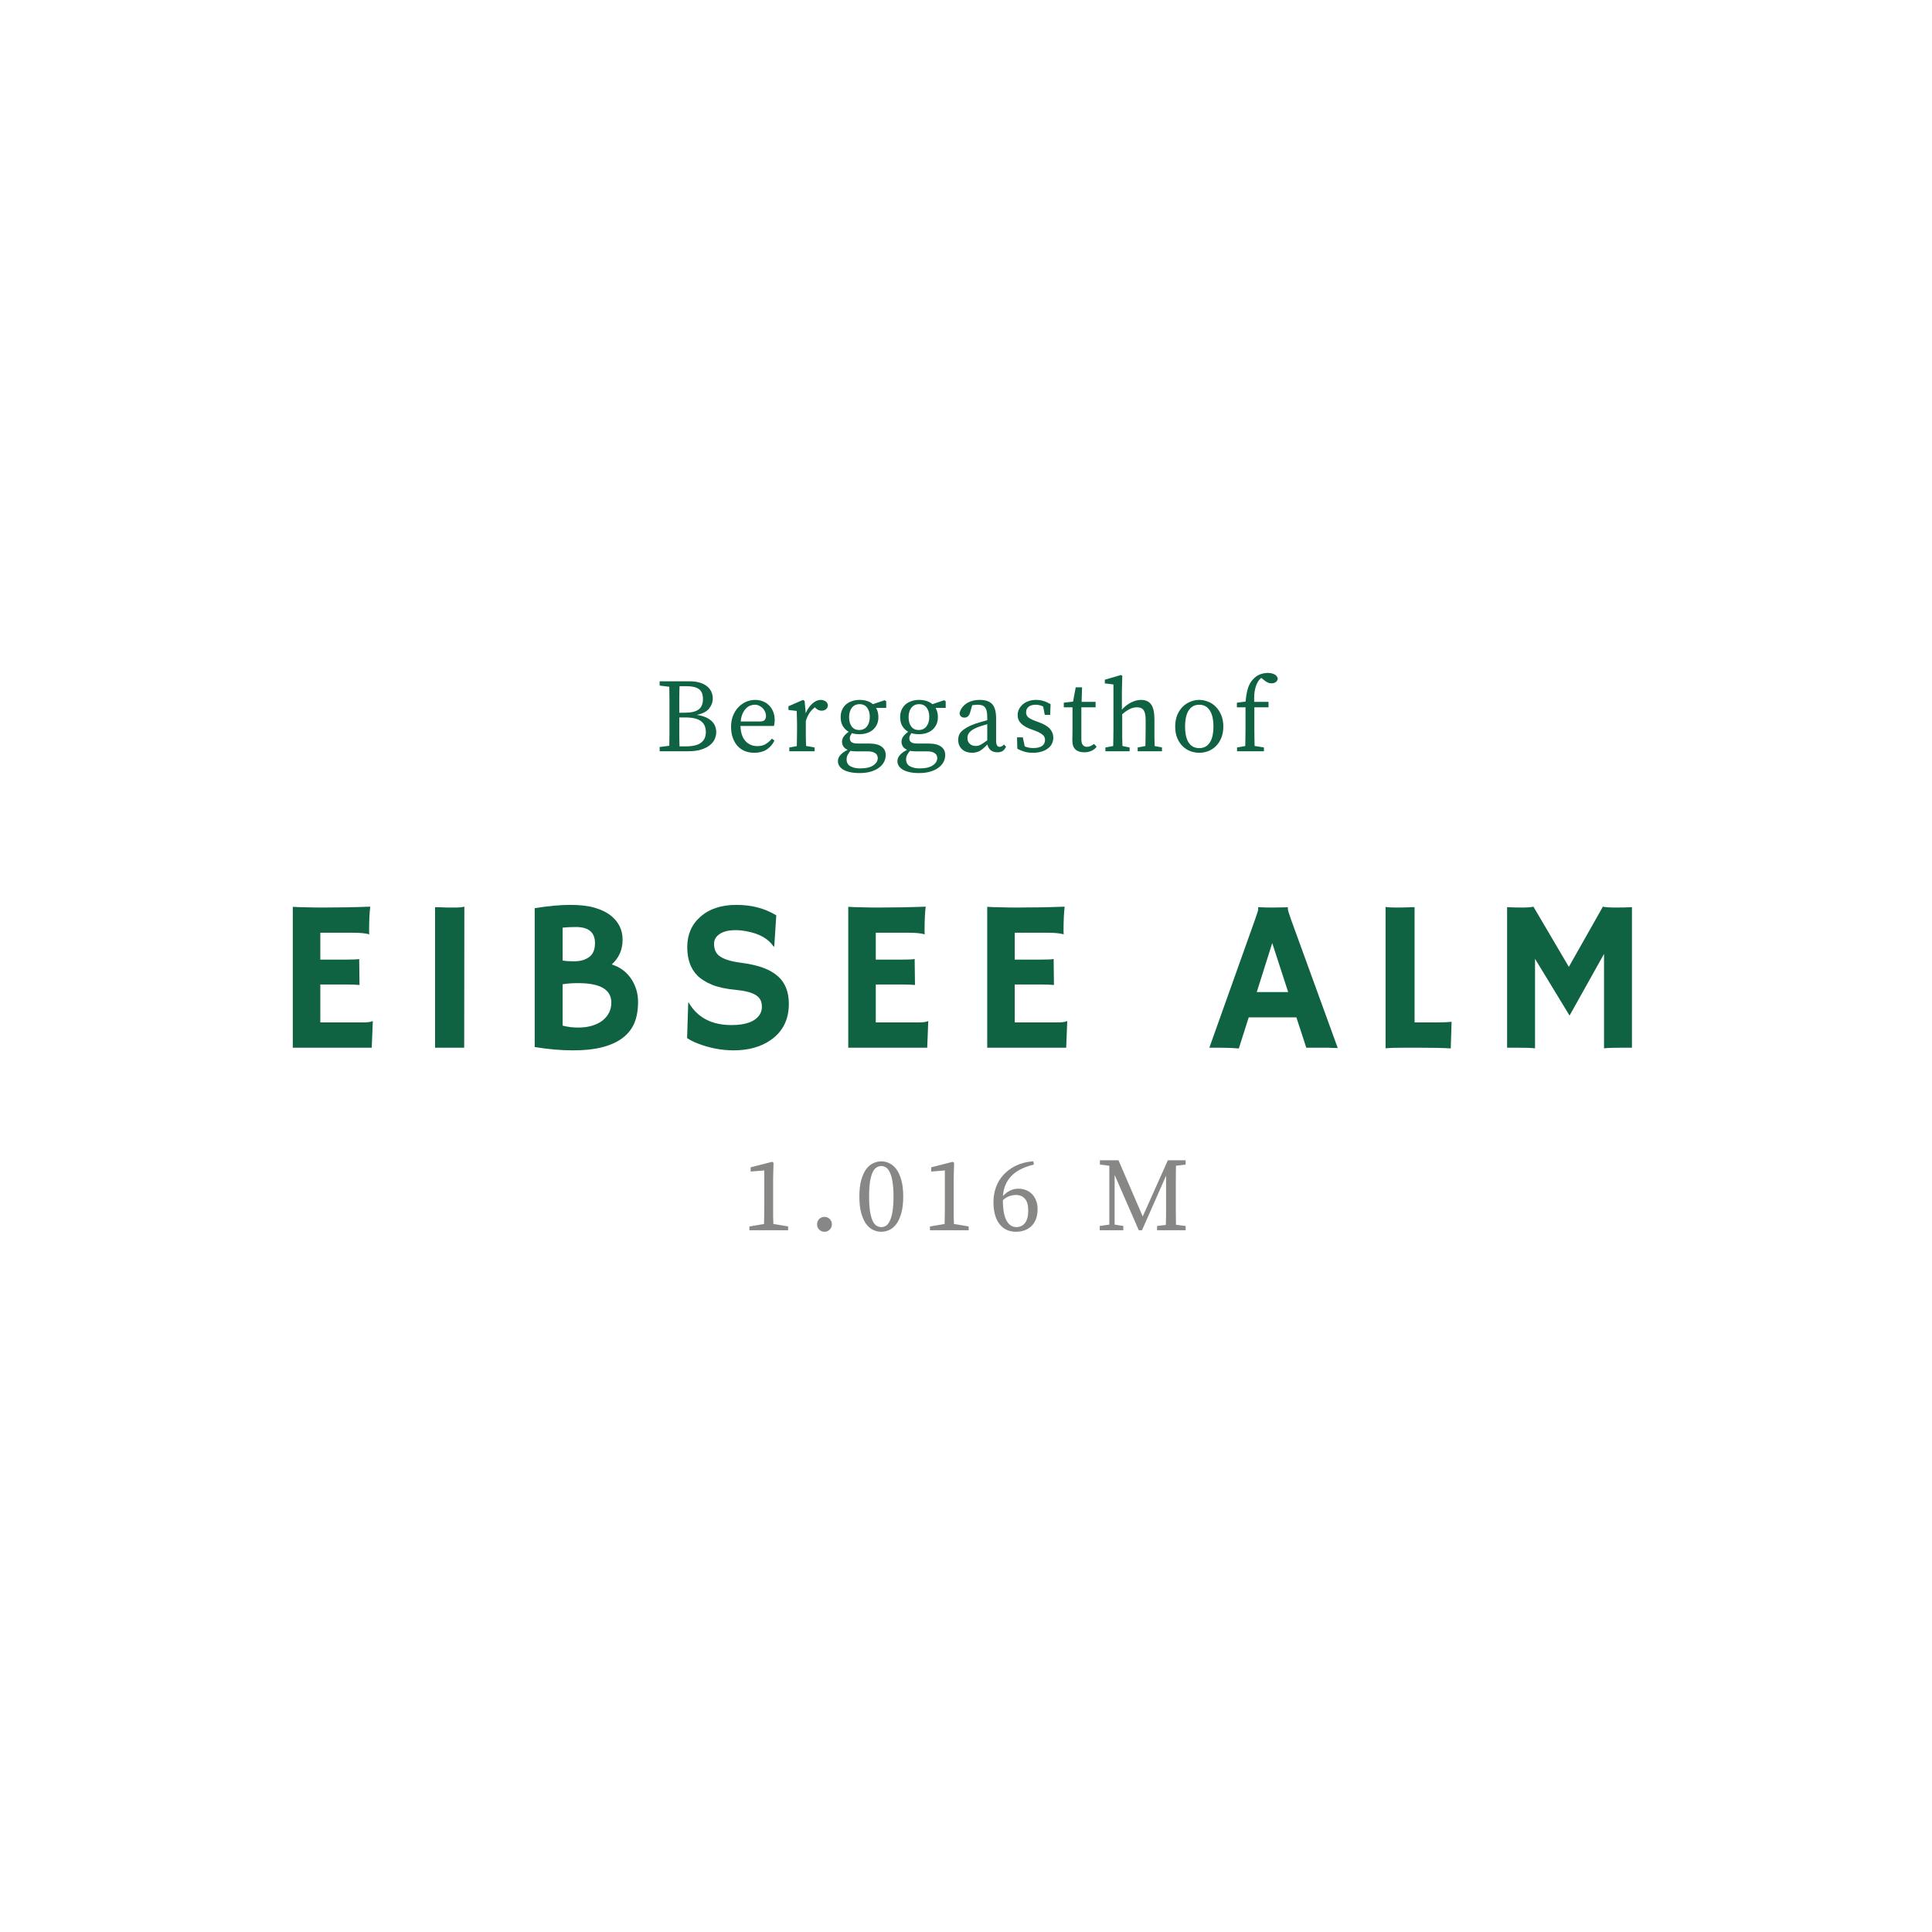<svg xmlns="http://www.w3.org/2000/svg" xmlns:xlink="http://www.w3.org/1999/xlink" width="500" zoomAndPan="magnify" viewBox="0 0 375 375" height="500" preserveAspectRatio="xMidYMid meet" version="1.0"><defs><g/></defs><rect x="-37.5" width="450" fill="#ffffff" y="-37.5" height="450" fill-opacity="1"/><rect x="-37.5" width="450" fill="#ffffff" y="-37.5" height="450" fill-opacity="1"/><g fill="#878786" fill-opacity="1"><g transform="translate(143.955, 238.789)"><g><path d="M 9.016 -0.734 L 9.016 0 L 1.5 0 L 1.5 -0.734 L 4.344 -1.219 C 4.352 -1.727 4.363 -2.238 4.375 -2.75 C 4.383 -3.258 4.391 -3.77 4.391 -4.281 L 4.391 -11.609 L 1.75 -11.391 L 1.75 -12.219 L 5.906 -13.281 L 6.188 -13.094 L 6.109 -10.188 L 6.109 -4.281 C 6.109 -3.77 6.109 -3.258 6.109 -2.75 C 6.117 -2.238 6.133 -1.727 6.156 -1.219 Z M 9.016 -0.734 "/></g></g></g><g fill="#878786" fill-opacity="1"><g transform="translate(156.984, 238.789)"><g><path d="M 3.047 0.297 C 2.641 0.297 2.297 0.156 2.016 -0.125 C 1.742 -0.406 1.609 -0.742 1.609 -1.141 C 1.609 -1.547 1.742 -1.891 2.016 -2.172 C 2.297 -2.453 2.641 -2.594 3.047 -2.594 C 3.453 -2.594 3.789 -2.453 4.062 -2.172 C 4.344 -1.891 4.484 -1.547 4.484 -1.141 C 4.484 -0.742 4.344 -0.406 4.062 -0.125 C 3.789 0.156 3.453 0.297 3.047 0.297 Z M 3.047 0.297 "/></g></g></g><g fill="#878786" fill-opacity="1"><g transform="translate(165.975, 238.789)"><g><path d="M 2.719 -6.531 C 2.719 -5.344 2.781 -4.363 2.906 -3.594 C 3.039 -2.832 3.211 -2.227 3.422 -1.781 C 3.641 -1.332 3.895 -1.023 4.188 -0.859 C 4.477 -0.691 4.781 -0.609 5.094 -0.609 C 5.395 -0.609 5.688 -0.691 5.969 -0.859 C 6.25 -1.023 6.5 -1.332 6.719 -1.781 C 6.945 -2.227 7.125 -2.832 7.25 -3.594 C 7.383 -4.363 7.453 -5.344 7.453 -6.531 C 7.453 -7.727 7.383 -8.707 7.25 -9.469 C 7.125 -10.227 6.945 -10.832 6.719 -11.281 C 6.5 -11.727 6.25 -12.035 5.969 -12.203 C 5.688 -12.379 5.395 -12.469 5.094 -12.469 C 4.781 -12.469 4.477 -12.379 4.188 -12.203 C 3.895 -12.035 3.641 -11.734 3.422 -11.297 C 3.211 -10.859 3.039 -10.254 2.906 -9.484 C 2.781 -8.711 2.719 -7.727 2.719 -6.531 Z M 5.094 -13.375 C 5.625 -13.375 6.145 -13.25 6.656 -13 C 7.164 -12.758 7.617 -12.375 8.016 -11.844 C 8.41 -11.312 8.727 -10.609 8.969 -9.734 C 9.219 -8.859 9.344 -7.789 9.344 -6.531 C 9.344 -5.27 9.219 -4.203 8.969 -3.328 C 8.727 -2.461 8.41 -1.758 8.016 -1.219 C 7.617 -0.688 7.164 -0.301 6.656 -0.062 C 6.145 0.176 5.625 0.297 5.094 0.297 C 4.551 0.297 4.02 0.176 3.5 -0.062 C 2.988 -0.301 2.535 -0.688 2.141 -1.219 C 1.754 -1.758 1.438 -2.461 1.188 -3.328 C 0.945 -4.203 0.828 -5.27 0.828 -6.531 C 0.828 -7.789 0.945 -8.859 1.188 -9.734 C 1.438 -10.609 1.754 -11.312 2.141 -11.844 C 2.535 -12.375 2.988 -12.758 3.5 -13 C 4.02 -13.25 4.551 -13.375 5.094 -13.375 Z M 5.094 -13.375 "/></g></g></g><g fill="#878786" fill-opacity="1"><g transform="translate(179.004, 238.789)"><g><path d="M 9.016 -0.734 L 9.016 0 L 1.5 0 L 1.5 -0.734 L 4.344 -1.219 C 4.352 -1.727 4.363 -2.238 4.375 -2.75 C 4.383 -3.258 4.391 -3.77 4.391 -4.281 L 4.391 -11.609 L 1.75 -11.391 L 1.75 -12.219 L 5.906 -13.281 L 6.188 -13.094 L 6.109 -10.188 L 6.109 -4.281 C 6.109 -3.77 6.109 -3.258 6.109 -2.75 C 6.117 -2.238 6.133 -1.727 6.156 -1.219 Z M 9.016 -0.734 "/></g></g></g><g fill="#878786" fill-opacity="1"><g transform="translate(192.033, 238.789)"><g><path d="M 5.234 -0.609 C 5.941 -0.609 6.504 -0.875 6.922 -1.406 C 7.336 -1.945 7.547 -2.742 7.547 -3.797 C 7.547 -4.879 7.328 -5.656 6.891 -6.125 C 6.461 -6.602 5.891 -6.844 5.172 -6.844 C 4.742 -6.844 4.305 -6.766 3.859 -6.609 C 3.422 -6.453 3.008 -6.191 2.625 -5.828 C 2.633 -4.023 2.875 -2.703 3.344 -1.859 C 3.812 -1.023 4.441 -0.609 5.234 -0.609 Z M 8.641 -12.75 C 6.629 -12.258 5.148 -11.492 4.203 -10.453 C 3.254 -9.422 2.734 -8.148 2.641 -6.641 C 3.504 -7.586 4.5 -8.062 5.625 -8.062 C 6.176 -8.062 6.68 -7.969 7.141 -7.781 C 7.598 -7.602 7.988 -7.336 8.312 -6.984 C 8.645 -6.641 8.898 -6.223 9.078 -5.734 C 9.266 -5.254 9.359 -4.707 9.359 -4.094 C 9.359 -3.363 9.254 -2.723 9.047 -2.172 C 8.836 -1.629 8.547 -1.176 8.172 -0.812 C 7.797 -0.445 7.348 -0.172 6.828 0.016 C 6.316 0.203 5.766 0.297 5.172 0.297 C 3.805 0.297 2.734 -0.207 1.953 -1.219 C 1.18 -2.227 0.797 -3.656 0.797 -5.5 C 0.797 -6.488 0.957 -7.43 1.281 -8.328 C 1.602 -9.234 2.086 -10.039 2.734 -10.75 C 3.391 -11.469 4.195 -12.062 5.156 -12.531 C 6.125 -13 7.25 -13.285 8.531 -13.391 Z M 8.641 -12.75 "/></g></g></g><g fill="#878786" fill-opacity="1"><g transform="translate(205.063, 238.789)"><g/></g></g><g fill="#878786" fill-opacity="1"><g transform="translate(212.694, 238.789)"><g><path d="M 15.562 -12.516 C 15.539 -11.672 15.531 -10.812 15.531 -9.938 C 15.531 -9.062 15.531 -8.176 15.531 -7.281 L 15.531 -6.297 C 15.531 -5.41 15.531 -4.535 15.531 -3.672 C 15.531 -2.805 15.539 -1.938 15.562 -1.062 L 17.438 -0.828 L 17.438 0 L 11.891 0 L 11.891 -0.828 L 13.594 -1.031 C 13.625 -1.895 13.641 -2.766 13.641 -3.641 C 13.641 -4.516 13.641 -5.398 13.641 -6.297 L 13.641 -10.594 L 8.969 0 L 8.344 0 L 3.656 -10.734 L 3.656 -1.094 L 5.344 -0.828 L 5.344 0 L 0.766 0 L 0.766 -0.828 L 2.625 -1.094 L 2.625 -12.516 L 0.797 -12.75 L 0.797 -13.578 L 4.406 -13.578 L 9.109 -2.672 L 13.984 -13.578 L 17.438 -13.578 L 17.438 -12.75 Z M 15.562 -12.516 "/></g></g></g><g fill="#0f6342" fill-opacity="1"><g transform="translate(53.314, 203.356)"><g><path d="M 17.203 -4.906 C 18.047 -4.906 18.633 -4.988 18.969 -5.156 L 19.047 -5.141 L 18.844 0 L 3.516 0 L 3.516 -27.344 C 3.891 -27.32 4.301 -27.301 4.75 -27.281 L 6.172 -27.25 C 7.129 -27.219 8.164 -27.203 9.281 -27.203 C 12.406 -27.203 15.492 -27.258 18.547 -27.375 C 18.398 -26.164 18.328 -24.562 18.328 -22.562 C 18.328 -22.344 18.344 -22.176 18.375 -22.062 L 18.328 -22.016 C 17.617 -22.211 16.609 -22.312 15.297 -22.312 L 8.859 -22.312 L 8.859 -17.094 L 13.703 -17.094 C 15.203 -17.094 16.102 -17.133 16.406 -17.219 L 16.469 -12.172 C 15.812 -12.234 14.961 -12.266 13.922 -12.266 L 8.859 -12.266 L 8.859 -4.906 Z M 17.203 -4.906 "/></g></g></g><g fill="#0f6342" fill-opacity="1"><g transform="translate(80.288, 203.356)"><g><path d="M 4.156 -27.281 C 5.52 -27.227 6.344 -27.203 6.625 -27.203 L 8.094 -27.203 C 8.82 -27.203 9.406 -27.258 9.844 -27.375 L 9.812 0 L 4.156 0 Z M 4.156 -27.281 "/></g></g></g><g fill="#0f6342" fill-opacity="1"><g transform="translate(100.268, 203.356)"><g><path d="M 20.703 -1.984 C 19.703 -1.191 18.406 -0.578 16.812 -0.141 C 15.219 0.297 13.258 0.516 10.938 0.516 C 8.613 0.516 6.141 0.301 3.516 -0.125 L 3.516 -27.078 C 6.16 -27.504 8.453 -27.719 10.391 -27.719 C 12.336 -27.719 13.938 -27.531 15.188 -27.156 C 16.438 -26.789 17.457 -26.297 18.25 -25.672 C 19.801 -24.453 20.578 -22.879 20.578 -20.953 C 20.578 -19.023 19.875 -17.426 18.469 -16.156 C 20.133 -15.633 21.426 -14.656 22.344 -13.219 C 23.164 -11.914 23.578 -10.477 23.578 -8.906 C 23.578 -7.332 23.348 -5.984 22.891 -4.859 C 22.441 -3.742 21.711 -2.785 20.703 -1.984 Z M 8.938 -16.922 C 9.508 -16.816 10.223 -16.766 11.078 -16.766 C 11.941 -16.766 12.648 -16.879 13.203 -17.109 C 13.754 -17.336 14.18 -17.617 14.484 -17.953 C 14.973 -18.516 15.219 -19.297 15.219 -20.297 C 15.219 -22.379 13.988 -23.422 11.531 -23.422 C 10.5 -23.422 9.633 -23.379 8.938 -23.297 Z M 11.969 -12.531 C 10.82 -12.531 9.812 -12.457 8.938 -12.312 L 8.938 -4.281 C 9.895 -4.031 10.895 -3.906 11.938 -3.906 C 12.988 -3.906 13.91 -4.031 14.703 -4.281 C 15.504 -4.531 16.18 -4.875 16.734 -5.312 C 17.836 -6.219 18.391 -7.363 18.391 -8.75 C 18.391 -11.27 16.25 -12.531 11.969 -12.531 Z M 11.969 -12.531 "/></g></g></g><g fill="#0f6342" fill-opacity="1"><g transform="translate(130.739, 203.356)"><g><path d="M 19.938 -25.688 L 19.547 -19.672 L 19.406 -19.641 C 18.395 -21.148 16.676 -22.129 14.25 -22.578 C 13.488 -22.734 12.754 -22.812 12.047 -22.812 C 11.348 -22.812 10.75 -22.75 10.25 -22.625 C 9.758 -22.5 9.336 -22.32 8.984 -22.094 C 8.234 -21.602 7.859 -20.961 7.859 -20.172 C 7.859 -19.129 8.188 -18.352 8.844 -17.844 C 9.656 -17.207 11.008 -16.766 12.906 -16.516 C 14.801 -16.266 16.32 -15.922 17.469 -15.484 C 18.613 -15.047 19.555 -14.492 20.297 -13.828 C 21.68 -12.578 22.375 -10.805 22.375 -8.516 C 22.375 -5.516 21.242 -3.203 18.984 -1.578 C 17.047 -0.18 14.602 0.516 11.656 0.516 C 9.281 0.516 6.938 0.062 4.625 -0.844 C 3.863 -1.133 3.195 -1.477 2.625 -1.875 L 2.844 -8.719 L 2.922 -8.781 C 4.617 -5.852 7.395 -4.391 11.25 -4.391 C 13.988 -4.391 15.801 -5.051 16.688 -6.375 C 16.988 -6.832 17.141 -7.336 17.141 -7.891 C 17.141 -8.441 17.051 -8.895 16.875 -9.25 C 16.695 -9.613 16.406 -9.926 16 -10.188 C 15.207 -10.707 13.875 -11.055 12 -11.234 C 10.133 -11.41 8.609 -11.742 7.422 -12.234 C 6.234 -12.723 5.285 -13.328 4.578 -14.047 C 3.297 -15.359 2.656 -17.188 2.656 -19.531 C 2.656 -21.957 3.508 -23.922 5.219 -25.422 C 6.945 -26.953 9.281 -27.719 12.219 -27.719 C 15.156 -27.719 17.727 -27.039 19.938 -25.688 Z M 19.938 -25.688 "/></g></g></g><g fill="#0f6342" fill-opacity="1"><g transform="translate(161.129, 203.356)"><g><path d="M 17.203 -4.906 C 18.047 -4.906 18.633 -4.988 18.969 -5.156 L 19.047 -5.141 L 18.844 0 L 3.516 0 L 3.516 -27.344 C 3.891 -27.32 4.301 -27.301 4.75 -27.281 L 6.172 -27.25 C 7.129 -27.219 8.164 -27.203 9.281 -27.203 C 12.406 -27.203 15.492 -27.258 18.547 -27.375 C 18.398 -26.164 18.328 -24.562 18.328 -22.562 C 18.328 -22.344 18.344 -22.176 18.375 -22.062 L 18.328 -22.016 C 17.617 -22.211 16.609 -22.312 15.297 -22.312 L 8.859 -22.312 L 8.859 -17.094 L 13.703 -17.094 C 15.203 -17.094 16.102 -17.133 16.406 -17.219 L 16.469 -12.172 C 15.812 -12.234 14.961 -12.266 13.922 -12.266 L 8.859 -12.266 L 8.859 -4.906 Z M 17.203 -4.906 "/></g></g></g><g fill="#0f6342" fill-opacity="1"><g transform="translate(188.103, 203.356)"><g><path d="M 17.203 -4.906 C 18.047 -4.906 18.633 -4.988 18.969 -5.156 L 19.047 -5.141 L 18.844 0 L 3.516 0 L 3.516 -27.344 C 3.891 -27.32 4.301 -27.301 4.75 -27.281 L 6.172 -27.25 C 7.129 -27.219 8.164 -27.203 9.281 -27.203 C 12.406 -27.203 15.492 -27.258 18.547 -27.375 C 18.398 -26.164 18.328 -24.562 18.328 -22.562 C 18.328 -22.344 18.344 -22.176 18.375 -22.062 L 18.328 -22.016 C 17.617 -22.211 16.609 -22.312 15.297 -22.312 L 8.859 -22.312 L 8.859 -17.094 L 13.703 -17.094 C 15.203 -17.094 16.102 -17.133 16.406 -17.219 L 16.469 -12.172 C 15.812 -12.234 14.961 -12.266 13.922 -12.266 L 8.859 -12.266 L 8.859 -4.906 Z M 17.203 -4.906 "/></g></g></g><g fill="#0f6342" fill-opacity="1"><g transform="translate(215.077, 203.356)"><g/></g></g><g fill="#0f6342" fill-opacity="1"><g transform="translate(234.954, 203.356)"><g><path d="M 5.5 0.156 C 4.332 0.051 2.961 0 1.391 0 L -0.219 0 L 8.672 -24.938 C 9.066 -26.051 9.266 -26.695 9.266 -26.875 C 9.266 -27.062 9.258 -27.176 9.25 -27.219 L 9.266 -27.266 C 10.148 -27.223 11.094 -27.203 12.094 -27.203 C 12.906 -27.203 13.883 -27.219 15.031 -27.25 L 15.047 -27.203 C 15.023 -27.148 15.016 -27.078 15.016 -26.984 C 15.016 -26.723 15.219 -26.031 15.625 -24.906 L 24.703 0.062 C 24.43 0.051 24.113 0.047 23.75 0.047 C 23.75 0.047 23.395 0.031 22.688 0 C 22.344 0 22.035 0 21.766 0 L 18.594 0 L 16.672 -5.891 L 7.422 -5.891 Z M 15.078 -10.797 L 11.984 -20.312 L 8.984 -10.797 Z M 15.078 -10.797 "/></g></g></g><g fill="#0f6342" fill-opacity="1"><g transform="translate(265.425, 203.356)"><g><path d="M 7.5 0 C 5.5 0 4.172 0.039 3.516 0.125 L 3.516 -27.328 C 3.848 -27.242 4.523 -27.203 5.547 -27.203 C 6.578 -27.203 7.773 -27.227 9.141 -27.281 L 9.141 -4.906 L 13.375 -4.906 C 14.602 -4.906 15.586 -4.945 16.328 -5.031 C 16.223 -1.844 16.172 -0.188 16.172 -0.062 L 16.172 0.141 C 14.836 0.047 12.598 0 9.453 0 Z M 7.5 0 "/></g></g></g><g fill="#0f6342" fill-opacity="1"><g transform="translate(288.902, 203.356)"><g><path d="M 9.047 0.125 C 8.391 0.039 7.125 0 5.25 0 L 3.625 0 L 3.625 -27.281 C 4.488 -27.227 5.445 -27.203 6.5 -27.203 C 7.551 -27.203 8.297 -27.258 8.734 -27.375 L 15.609 -15.688 L 22.219 -27.375 C 22.656 -27.258 23.484 -27.203 24.703 -27.203 C 25.93 -27.203 26.984 -27.227 27.859 -27.281 L 27.859 0 L 26.219 0 C 24.352 0 23.094 0.039 22.438 0.125 L 22.438 -18.203 L 15.75 -6.234 L 9.047 -17.25 Z M 9.047 0.125 "/></g></g></g><g fill="#0f6342" fill-opacity="1"><g transform="translate(127.146, 145.819)"><g><path d="M 5.984 -0.953 C 7.328 -0.953 8.305 -1.188 8.922 -1.656 C 9.547 -2.133 9.859 -2.82 9.859 -3.719 C 9.859 -4.664 9.547 -5.375 8.922 -5.844 C 8.297 -6.32 7.27 -6.562 5.844 -6.562 L 4.703 -6.562 C 4.703 -5.539 4.703 -4.57 4.703 -3.656 C 4.703 -2.75 4.719 -1.848 4.75 -0.953 Z M 4.75 -12.625 C 4.719 -11.77 4.703 -10.914 4.703 -10.062 C 4.703 -9.207 4.703 -8.348 4.703 -7.484 L 5.781 -7.484 C 7.008 -7.484 7.898 -7.691 8.453 -8.109 C 9.016 -8.523 9.297 -9.195 9.297 -10.125 C 9.297 -11.051 9.035 -11.695 8.516 -12.062 C 7.992 -12.438 7.219 -12.625 6.188 -12.625 Z M 6.781 -13.578 C 7.477 -13.578 8.102 -13.492 8.656 -13.328 C 9.207 -13.172 9.672 -12.941 10.047 -12.641 C 10.422 -12.348 10.707 -12 10.906 -11.594 C 11.102 -11.188 11.203 -10.738 11.203 -10.25 C 11.203 -9.531 10.961 -8.875 10.484 -8.281 C 10.004 -7.695 9.207 -7.289 8.094 -7.062 C 8.758 -6.969 9.332 -6.816 9.812 -6.609 C 10.289 -6.398 10.68 -6.148 10.984 -5.859 C 11.297 -5.566 11.52 -5.238 11.656 -4.875 C 11.801 -4.508 11.875 -4.125 11.875 -3.719 C 11.875 -3.258 11.773 -2.805 11.578 -2.359 C 11.379 -1.91 11.062 -1.516 10.625 -1.172 C 10.195 -0.828 9.641 -0.547 8.953 -0.328 C 8.266 -0.109 7.426 0 6.438 0 L 0.891 0 L 0.891 -0.828 L 2.766 -1.062 C 2.785 -1.906 2.797 -2.766 2.797 -3.641 C 2.797 -4.516 2.797 -5.398 2.797 -6.297 L 2.797 -7.281 C 2.797 -8.164 2.797 -9.039 2.797 -9.906 C 2.797 -10.77 2.785 -11.641 2.766 -12.516 L 0.891 -12.75 L 0.891 -13.578 Z M 6.781 -13.578 "/></g></g></g><g fill="#0f6342" fill-opacity="1"><g transform="translate(140.946, 145.819)"><g><path d="M 6.516 -5.781 C 7.004 -5.781 7.328 -5.879 7.484 -6.078 C 7.648 -6.285 7.734 -6.539 7.734 -6.844 C 7.734 -7.125 7.676 -7.395 7.562 -7.656 C 7.445 -7.926 7.289 -8.16 7.094 -8.359 C 6.895 -8.566 6.664 -8.727 6.406 -8.844 C 6.145 -8.969 5.859 -9.031 5.547 -9.031 C 5.254 -9.031 4.957 -8.973 4.656 -8.859 C 4.352 -8.742 4.078 -8.551 3.828 -8.281 C 3.578 -8.02 3.359 -7.68 3.172 -7.266 C 2.992 -6.859 2.879 -6.363 2.828 -5.781 Z M 2.781 -4.906 C 2.812 -3.656 3.125 -2.691 3.719 -2.016 C 4.312 -1.336 5.094 -1 6.062 -1 C 6.719 -1 7.258 -1.133 7.688 -1.406 C 8.125 -1.676 8.523 -2.023 8.891 -2.453 L 9.375 -2.062 C 9.02 -1.332 8.516 -0.754 7.859 -0.328 C 7.203 0.086 6.41 0.297 5.484 0.297 C 4.785 0.297 4.16 0.18 3.609 -0.047 C 3.055 -0.273 2.582 -0.609 2.188 -1.047 C 1.801 -1.484 1.5 -2.016 1.281 -2.641 C 1.062 -3.266 0.953 -3.961 0.953 -4.734 C 0.953 -5.504 1.07 -6.207 1.312 -6.844 C 1.562 -7.488 1.898 -8.039 2.328 -8.5 C 2.754 -8.957 3.25 -9.316 3.812 -9.578 C 4.383 -9.836 4.988 -9.969 5.625 -9.969 C 6.145 -9.969 6.641 -9.879 7.109 -9.703 C 7.578 -9.523 7.977 -9.266 8.312 -8.922 C 8.656 -8.586 8.926 -8.176 9.125 -7.688 C 9.32 -7.207 9.422 -6.66 9.422 -6.047 C 9.422 -5.816 9.406 -5.609 9.375 -5.422 C 9.352 -5.234 9.32 -5.062 9.281 -4.906 Z M 2.781 -4.906 "/></g></g></g><g fill="#0f6342" fill-opacity="1"><g transform="translate(152.332, 145.819)"><g><path d="M 4.062 -7.391 C 4.414 -8.203 4.852 -8.832 5.375 -9.281 C 5.895 -9.738 6.43 -9.969 6.984 -9.969 C 7.273 -9.969 7.562 -9.891 7.844 -9.734 C 8.125 -9.578 8.297 -9.32 8.359 -8.969 C 8.359 -8.633 8.242 -8.367 8.016 -8.172 C 7.785 -7.973 7.492 -7.875 7.141 -7.875 C 6.723 -7.875 6.336 -8.039 5.984 -8.375 L 5.844 -8.531 C 5.426 -8.219 5.07 -7.848 4.781 -7.422 C 4.5 -6.992 4.266 -6.473 4.078 -5.859 L 4.078 -4.266 C 4.078 -3.816 4.078 -3.297 4.078 -2.703 C 4.086 -2.109 4.102 -1.551 4.125 -1.031 L 5.781 -0.734 L 5.781 0 L 0.875 0 L 0.875 -0.734 L 2.328 -1 C 2.348 -1.508 2.359 -2.066 2.359 -2.672 C 2.367 -3.273 2.375 -3.805 2.375 -4.266 L 2.375 -5.297 C 2.375 -5.848 2.363 -6.305 2.344 -6.672 C 2.332 -7.035 2.32 -7.422 2.312 -7.828 L 0.703 -8.016 L 0.703 -8.734 L 3.531 -9.969 L 3.844 -9.766 Z M 4.062 -7.391 "/></g></g></g><g fill="#0f6342" fill-opacity="1"><g transform="translate(161.951, 145.819)"><g><path d="M 4.812 -4.125 C 5.457 -4.125 5.961 -4.359 6.328 -4.828 C 6.691 -5.305 6.875 -5.922 6.875 -6.672 C 6.875 -7.41 6.703 -8.004 6.359 -8.453 C 6.023 -8.91 5.539 -9.141 4.906 -9.141 C 4.258 -9.141 3.754 -8.906 3.391 -8.438 C 3.035 -7.969 2.859 -7.359 2.859 -6.609 C 2.859 -5.867 3.023 -5.27 3.359 -4.812 C 3.703 -4.352 4.188 -4.125 4.812 -4.125 Z M 4.156 0.016 C 3.812 0.016 3.469 -0.016 3.125 -0.078 C 2.895 0.191 2.711 0.453 2.578 0.703 C 2.441 0.961 2.375 1.254 2.375 1.578 C 2.375 2.191 2.617 2.633 3.109 2.906 C 3.598 3.188 4.234 3.328 5.016 3.328 C 6.141 3.328 6.988 3.129 7.562 2.734 C 8.133 2.348 8.422 1.875 8.422 1.312 C 8.422 1.156 8.391 1 8.328 0.844 C 8.266 0.688 8.156 0.547 8 0.422 C 7.852 0.305 7.648 0.207 7.391 0.125 C 7.129 0.051 6.801 0.016 6.406 0.016 Z M 10.062 -8.422 L 8.094 -8.422 C 8.395 -7.91 8.547 -7.316 8.547 -6.641 C 8.547 -6.109 8.453 -5.633 8.266 -5.219 C 8.078 -4.812 7.816 -4.461 7.484 -4.172 C 7.16 -3.891 6.773 -3.676 6.328 -3.531 C 5.879 -3.383 5.395 -3.312 4.875 -3.312 C 4.602 -3.312 4.344 -3.328 4.094 -3.359 C 3.852 -3.391 3.617 -3.441 3.391 -3.516 C 3.285 -3.359 3.191 -3.195 3.109 -3.031 C 3.035 -2.863 3 -2.688 3 -2.5 C 3 -2.188 3.113 -1.941 3.344 -1.766 C 3.57 -1.586 3.988 -1.5 4.594 -1.5 L 6.703 -1.5 C 7.805 -1.5 8.625 -1.301 9.156 -0.906 C 9.695 -0.52 9.969 0.031 9.969 0.75 C 9.969 1.195 9.863 1.629 9.656 2.047 C 9.445 2.461 9.129 2.832 8.703 3.156 C 8.273 3.488 7.742 3.75 7.109 3.938 C 6.484 4.133 5.742 4.234 4.891 4.234 C 4.172 4.234 3.547 4.172 3.016 4.047 C 2.492 3.93 2.062 3.77 1.719 3.562 C 1.375 3.352 1.113 3.102 0.938 2.812 C 0.77 2.531 0.688 2.234 0.688 1.922 C 0.688 1.086 1.316 0.352 2.578 -0.281 C 2.18 -0.457 1.898 -0.68 1.734 -0.953 C 1.566 -1.234 1.484 -1.531 1.484 -1.844 C 1.484 -2.207 1.594 -2.547 1.812 -2.859 C 2.039 -3.172 2.363 -3.477 2.781 -3.781 C 2.301 -4.051 1.922 -4.422 1.641 -4.891 C 1.359 -5.367 1.219 -5.953 1.219 -6.641 C 1.219 -7.16 1.312 -7.629 1.5 -8.047 C 1.688 -8.461 1.941 -8.812 2.266 -9.094 C 2.598 -9.375 2.984 -9.586 3.422 -9.734 C 3.867 -9.891 4.359 -9.969 4.891 -9.969 C 5.961 -9.969 6.828 -9.691 7.484 -9.141 L 9.766 -9.906 L 10.062 -9.703 Z M 10.062 -8.422 "/></g></g></g><g fill="#0f6342" fill-opacity="1"><g transform="translate(173.499, 145.819)"><g><path d="M 4.812 -4.125 C 5.457 -4.125 5.961 -4.359 6.328 -4.828 C 6.691 -5.305 6.875 -5.922 6.875 -6.672 C 6.875 -7.41 6.703 -8.004 6.359 -8.453 C 6.023 -8.91 5.539 -9.141 4.906 -9.141 C 4.258 -9.141 3.754 -8.906 3.391 -8.438 C 3.035 -7.969 2.859 -7.359 2.859 -6.609 C 2.859 -5.867 3.023 -5.27 3.359 -4.812 C 3.703 -4.352 4.188 -4.125 4.812 -4.125 Z M 4.156 0.016 C 3.812 0.016 3.469 -0.016 3.125 -0.078 C 2.895 0.191 2.711 0.453 2.578 0.703 C 2.441 0.961 2.375 1.254 2.375 1.578 C 2.375 2.191 2.617 2.633 3.109 2.906 C 3.598 3.188 4.234 3.328 5.016 3.328 C 6.141 3.328 6.988 3.129 7.562 2.734 C 8.133 2.348 8.422 1.875 8.422 1.312 C 8.422 1.156 8.391 1 8.328 0.844 C 8.266 0.688 8.156 0.547 8 0.422 C 7.852 0.305 7.648 0.207 7.391 0.125 C 7.129 0.051 6.801 0.016 6.406 0.016 Z M 10.062 -8.422 L 8.094 -8.422 C 8.395 -7.91 8.547 -7.316 8.547 -6.641 C 8.547 -6.109 8.453 -5.633 8.266 -5.219 C 8.078 -4.812 7.816 -4.461 7.484 -4.172 C 7.16 -3.891 6.773 -3.676 6.328 -3.531 C 5.879 -3.383 5.395 -3.312 4.875 -3.312 C 4.602 -3.312 4.344 -3.328 4.094 -3.359 C 3.852 -3.391 3.617 -3.441 3.391 -3.516 C 3.285 -3.359 3.191 -3.195 3.109 -3.031 C 3.035 -2.863 3 -2.688 3 -2.5 C 3 -2.188 3.113 -1.941 3.344 -1.766 C 3.57 -1.586 3.988 -1.5 4.594 -1.5 L 6.703 -1.5 C 7.805 -1.5 8.625 -1.301 9.156 -0.906 C 9.695 -0.52 9.969 0.031 9.969 0.75 C 9.969 1.195 9.863 1.629 9.656 2.047 C 9.445 2.461 9.129 2.832 8.703 3.156 C 8.273 3.488 7.742 3.75 7.109 3.938 C 6.484 4.133 5.742 4.234 4.891 4.234 C 4.172 4.234 3.547 4.172 3.016 4.047 C 2.492 3.93 2.062 3.77 1.719 3.562 C 1.375 3.352 1.113 3.102 0.938 2.812 C 0.77 2.531 0.688 2.234 0.688 1.922 C 0.688 1.086 1.316 0.352 2.578 -0.281 C 2.18 -0.457 1.898 -0.68 1.734 -0.953 C 1.566 -1.234 1.484 -1.531 1.484 -1.844 C 1.484 -2.207 1.594 -2.547 1.812 -2.859 C 2.039 -3.172 2.363 -3.477 2.781 -3.781 C 2.301 -4.051 1.922 -4.422 1.641 -4.891 C 1.359 -5.367 1.219 -5.953 1.219 -6.641 C 1.219 -7.16 1.312 -7.629 1.5 -8.047 C 1.688 -8.461 1.941 -8.812 2.266 -9.094 C 2.598 -9.375 2.984 -9.586 3.422 -9.734 C 3.867 -9.891 4.359 -9.969 4.891 -9.969 C 5.961 -9.969 6.828 -9.691 7.484 -9.141 L 9.766 -9.906 L 10.062 -9.703 Z M 10.062 -8.422 "/></g></g></g><g fill="#0f6342" fill-opacity="1"><g transform="translate(185.047, 145.819)"><g><path d="M 6.578 -5.25 C 6.223 -5.156 5.879 -5.055 5.547 -4.953 C 5.211 -4.848 4.941 -4.754 4.734 -4.672 C 4.285 -4.492 3.926 -4.312 3.656 -4.125 C 3.395 -3.945 3.195 -3.77 3.062 -3.594 C 2.926 -3.414 2.836 -3.238 2.797 -3.062 C 2.754 -2.883 2.734 -2.723 2.734 -2.578 C 2.734 -2.305 2.77 -2.086 2.844 -1.922 C 2.926 -1.766 3.02 -1.625 3.125 -1.5 C 3.438 -1.188 3.848 -1.031 4.359 -1.031 C 4.523 -1.031 4.68 -1.047 4.828 -1.078 C 4.973 -1.117 5.129 -1.18 5.297 -1.266 C 5.461 -1.359 5.645 -1.473 5.844 -1.609 C 6.051 -1.754 6.297 -1.926 6.578 -2.125 Z M 10.234 -0.875 C 10.004 -0.438 9.754 -0.145 9.484 0 C 9.211 0.133 8.91 0.203 8.578 0.203 C 8.016 0.203 7.57 0.066 7.25 -0.203 C 6.926 -0.484 6.711 -0.852 6.609 -1.312 C 6.336 -1.039 6.086 -0.801 5.859 -0.594 C 5.629 -0.395 5.398 -0.227 5.172 -0.094 C 4.941 0.031 4.703 0.125 4.453 0.188 C 4.211 0.258 3.945 0.297 3.656 0.297 C 3.289 0.297 2.941 0.242 2.609 0.141 C 2.273 0.035 1.984 -0.125 1.734 -0.344 C 1.484 -0.562 1.285 -0.828 1.141 -1.141 C 1.004 -1.461 0.938 -1.832 0.938 -2.25 C 0.938 -2.531 0.984 -2.805 1.078 -3.078 C 1.172 -3.348 1.336 -3.609 1.578 -3.859 C 1.828 -4.109 2.172 -4.359 2.609 -4.609 C 3.047 -4.867 3.609 -5.117 4.297 -5.359 C 4.609 -5.461 4.961 -5.57 5.359 -5.688 C 5.766 -5.801 6.172 -5.914 6.578 -6.031 L 6.578 -6.578 C 6.578 -7.066 6.539 -7.469 6.469 -7.781 C 6.395 -8.102 6.281 -8.352 6.125 -8.531 C 5.977 -8.719 5.785 -8.848 5.547 -8.922 C 5.316 -8.992 5.031 -9.031 4.688 -9.031 C 4.539 -9.031 4.379 -9.02 4.203 -9 C 4.035 -8.988 3.852 -8.969 3.656 -8.938 L 3.25 -7.516 C 3.062 -6.859 2.695 -6.531 2.156 -6.531 C 1.863 -6.531 1.633 -6.609 1.469 -6.766 C 1.312 -6.922 1.223 -7.133 1.203 -7.406 C 1.391 -8.176 1.832 -8.797 2.531 -9.266 C 3.238 -9.734 4.113 -9.969 5.156 -9.969 C 6.227 -9.969 7.02 -9.695 7.531 -9.156 C 8.039 -8.613 8.297 -7.691 8.297 -6.391 L 8.297 -2.047 C 8.297 -1.254 8.52 -0.859 8.969 -0.859 C 9.133 -0.859 9.273 -0.895 9.391 -0.969 C 9.516 -1.039 9.625 -1.117 9.719 -1.203 L 9.828 -1.312 Z M 10.234 -0.875 "/></g></g></g><g fill="#0f6342" fill-opacity="1"><g transform="translate(196.432, 145.819)"><g><path d="M 5.234 -5.625 C 6.266 -5.238 6.984 -4.801 7.391 -4.312 C 7.805 -3.82 8.016 -3.258 8.016 -2.625 C 8.016 -2.238 7.93 -1.867 7.766 -1.516 C 7.609 -1.172 7.363 -0.863 7.031 -0.594 C 6.695 -0.32 6.281 -0.109 5.781 0.047 C 5.289 0.211 4.723 0.297 4.078 0.297 C 3.492 0.297 2.969 0.234 2.5 0.109 C 2.039 -0.016 1.551 -0.211 1.031 -0.484 L 0.969 -2.703 L 2.094 -2.703 L 2.469 -0.953 C 2.945 -0.734 3.5 -0.625 4.125 -0.625 C 4.895 -0.625 5.469 -0.766 5.844 -1.047 C 6.219 -1.336 6.406 -1.719 6.406 -2.188 C 6.406 -2.625 6.242 -2.969 5.922 -3.219 C 5.609 -3.477 5.129 -3.734 4.484 -3.984 L 3.547 -4.328 C 2.805 -4.598 2.211 -4.953 1.766 -5.391 C 1.316 -5.828 1.094 -6.367 1.094 -7.016 C 1.094 -7.41 1.176 -7.785 1.344 -8.141 C 1.52 -8.492 1.758 -8.805 2.062 -9.078 C 2.363 -9.348 2.734 -9.562 3.172 -9.719 C 3.617 -9.883 4.109 -9.969 4.641 -9.969 C 5.203 -9.969 5.703 -9.895 6.141 -9.75 C 6.586 -9.613 7.035 -9.41 7.484 -9.141 L 7.406 -7.062 L 6.359 -7.062 L 6.047 -8.688 C 5.555 -8.914 5.082 -9.031 4.625 -9.031 C 4 -9.031 3.523 -8.895 3.203 -8.625 C 2.891 -8.363 2.734 -8.004 2.734 -7.547 C 2.734 -7.141 2.875 -6.816 3.156 -6.578 C 3.438 -6.348 3.926 -6.102 4.625 -5.844 Z M 5.234 -5.625 "/></g></g></g><g fill="#0f6342" fill-opacity="1"><g transform="translate(206.295, 145.819)"><g><path d="M 6.562 -0.875 C 6.301 -0.531 5.961 -0.266 5.547 -0.078 C 5.141 0.109 4.676 0.203 4.156 0.203 C 3.438 0.203 2.867 0.02 2.453 -0.344 C 2.047 -0.719 1.844 -1.305 1.844 -2.109 C 1.844 -2.367 1.848 -2.625 1.859 -2.875 C 1.867 -3.125 1.875 -3.445 1.875 -3.844 L 1.875 -8.531 L 0.188 -8.531 L 0.188 -9.422 L 1.984 -9.641 L 2.5 -12.406 L 3.734 -12.406 L 3.641 -9.594 L 6.359 -9.594 L 6.359 -8.531 L 3.594 -8.531 L 3.594 -2.359 C 3.594 -1.828 3.691 -1.441 3.891 -1.203 C 4.086 -0.973 4.359 -0.859 4.703 -0.859 C 5.109 -0.859 5.562 -1.047 6.062 -1.422 Z M 6.562 -0.875 "/></g></g></g><g fill="#0f6342" fill-opacity="1"><g transform="translate(213.947, 145.819)"><g><path d="M 11.594 -0.734 L 11.594 0 L 6.875 0 L 6.875 -0.734 L 8.375 -1.016 C 8.395 -1.516 8.406 -2.062 8.406 -2.656 C 8.414 -3.25 8.422 -3.785 8.422 -4.266 L 8.422 -6.047 C 8.422 -6.961 8.289 -7.602 8.031 -7.969 C 7.781 -8.344 7.359 -8.531 6.766 -8.531 C 6.273 -8.531 5.805 -8.422 5.359 -8.203 C 4.91 -7.992 4.414 -7.656 3.875 -7.188 L 3.875 -4.266 C 3.875 -3.816 3.875 -3.289 3.875 -2.688 C 3.883 -2.082 3.898 -1.523 3.922 -1.016 L 5.312 -0.734 L 5.312 0 L 0.609 0 L 0.609 -0.734 L 2.125 -1.016 C 2.145 -1.523 2.156 -2.082 2.156 -2.688 C 2.164 -3.289 2.172 -3.816 2.172 -4.266 L 2.172 -12.969 L 0.5 -13.172 L 0.5 -13.891 L 3.609 -14.797 L 3.891 -14.641 L 3.812 -11.75 L 3.812 -8.078 C 4.312 -8.648 4.895 -9.109 5.562 -9.453 C 6.227 -9.797 6.883 -9.969 7.531 -9.969 C 8.406 -9.969 9.055 -9.676 9.484 -9.094 C 9.91 -8.508 10.125 -7.547 10.125 -6.203 L 10.125 -4.266 C 10.125 -3.785 10.125 -3.25 10.125 -2.656 C 10.133 -2.07 10.148 -1.523 10.172 -1.016 Z M 11.594 -0.734 "/></g></g></g><g fill="#0f6342" fill-opacity="1"><g transform="translate(227.199, 145.819)"><g><path d="M 5.578 -9.031 C 4.68 -9.031 4 -8.664 3.531 -7.938 C 3.062 -7.219 2.828 -6.172 2.828 -4.797 C 2.828 -3.422 3.062 -2.379 3.531 -1.672 C 4 -0.961 4.68 -0.609 5.578 -0.609 C 6.461 -0.609 7.141 -0.961 7.609 -1.672 C 8.086 -2.379 8.328 -3.422 8.328 -4.797 C 8.328 -6.172 8.086 -7.219 7.609 -7.938 C 7.141 -8.664 6.461 -9.031 5.578 -9.031 Z M 5.578 -9.969 C 6.16 -9.969 6.734 -9.852 7.297 -9.625 C 7.859 -9.406 8.352 -9.078 8.781 -8.641 C 9.219 -8.203 9.57 -7.66 9.844 -7.016 C 10.113 -6.367 10.25 -5.629 10.25 -4.797 C 10.25 -3.953 10.113 -3.211 9.844 -2.578 C 9.582 -1.941 9.234 -1.41 8.797 -0.984 C 8.359 -0.555 7.859 -0.234 7.297 -0.016 C 6.734 0.191 6.16 0.297 5.578 0.297 C 4.984 0.297 4.406 0.191 3.844 -0.016 C 3.281 -0.234 2.781 -0.555 2.344 -0.984 C 1.914 -1.41 1.566 -1.941 1.297 -2.578 C 1.035 -3.211 0.906 -3.953 0.906 -4.797 C 0.906 -5.629 1.035 -6.367 1.297 -7.016 C 1.566 -7.66 1.922 -8.203 2.359 -8.641 C 2.805 -9.078 3.305 -9.406 3.859 -9.625 C 4.41 -9.852 4.984 -9.969 5.578 -9.969 Z M 5.578 -9.969 "/></g></g></g><g fill="#0f6342" fill-opacity="1"><g transform="translate(239.376, 145.819)"><g><path d="M 2.391 -9.641 C 2.441 -10.18 2.504 -10.664 2.578 -11.094 C 2.66 -11.531 2.754 -11.922 2.859 -12.266 C 2.973 -12.609 3.109 -12.922 3.266 -13.203 C 3.43 -13.484 3.625 -13.738 3.844 -13.969 C 4.27 -14.438 4.734 -14.758 5.234 -14.938 C 5.734 -15.113 6.211 -15.203 6.672 -15.203 C 7.16 -15.203 7.582 -15.117 7.938 -14.953 C 8.301 -14.797 8.535 -14.52 8.641 -14.125 C 8.617 -13.852 8.5 -13.629 8.281 -13.453 C 8.062 -13.273 7.77 -13.188 7.406 -13.188 C 7.145 -13.188 6.898 -13.238 6.672 -13.344 C 6.441 -13.457 6.203 -13.617 5.953 -13.828 L 5.438 -14.234 C 5.164 -14.023 4.938 -13.754 4.75 -13.422 C 4.531 -13.066 4.352 -12.582 4.219 -11.969 C 4.082 -11.363 4.031 -10.57 4.062 -9.594 L 6.844 -9.594 L 6.844 -8.531 L 4.094 -8.531 L 4.094 -4.266 C 4.094 -3.723 4.098 -3.18 4.109 -2.641 C 4.117 -2.109 4.129 -1.57 4.141 -1.031 L 5.953 -0.734 L 5.953 0 L 0.734 0 L 0.734 -0.734 L 2.328 -1.016 C 2.348 -1.555 2.359 -2.098 2.359 -2.641 C 2.367 -3.18 2.375 -3.723 2.375 -4.266 L 2.375 -8.531 L 0.703 -8.531 L 0.703 -9.422 Z M 2.391 -9.641 "/></g></g></g></svg>